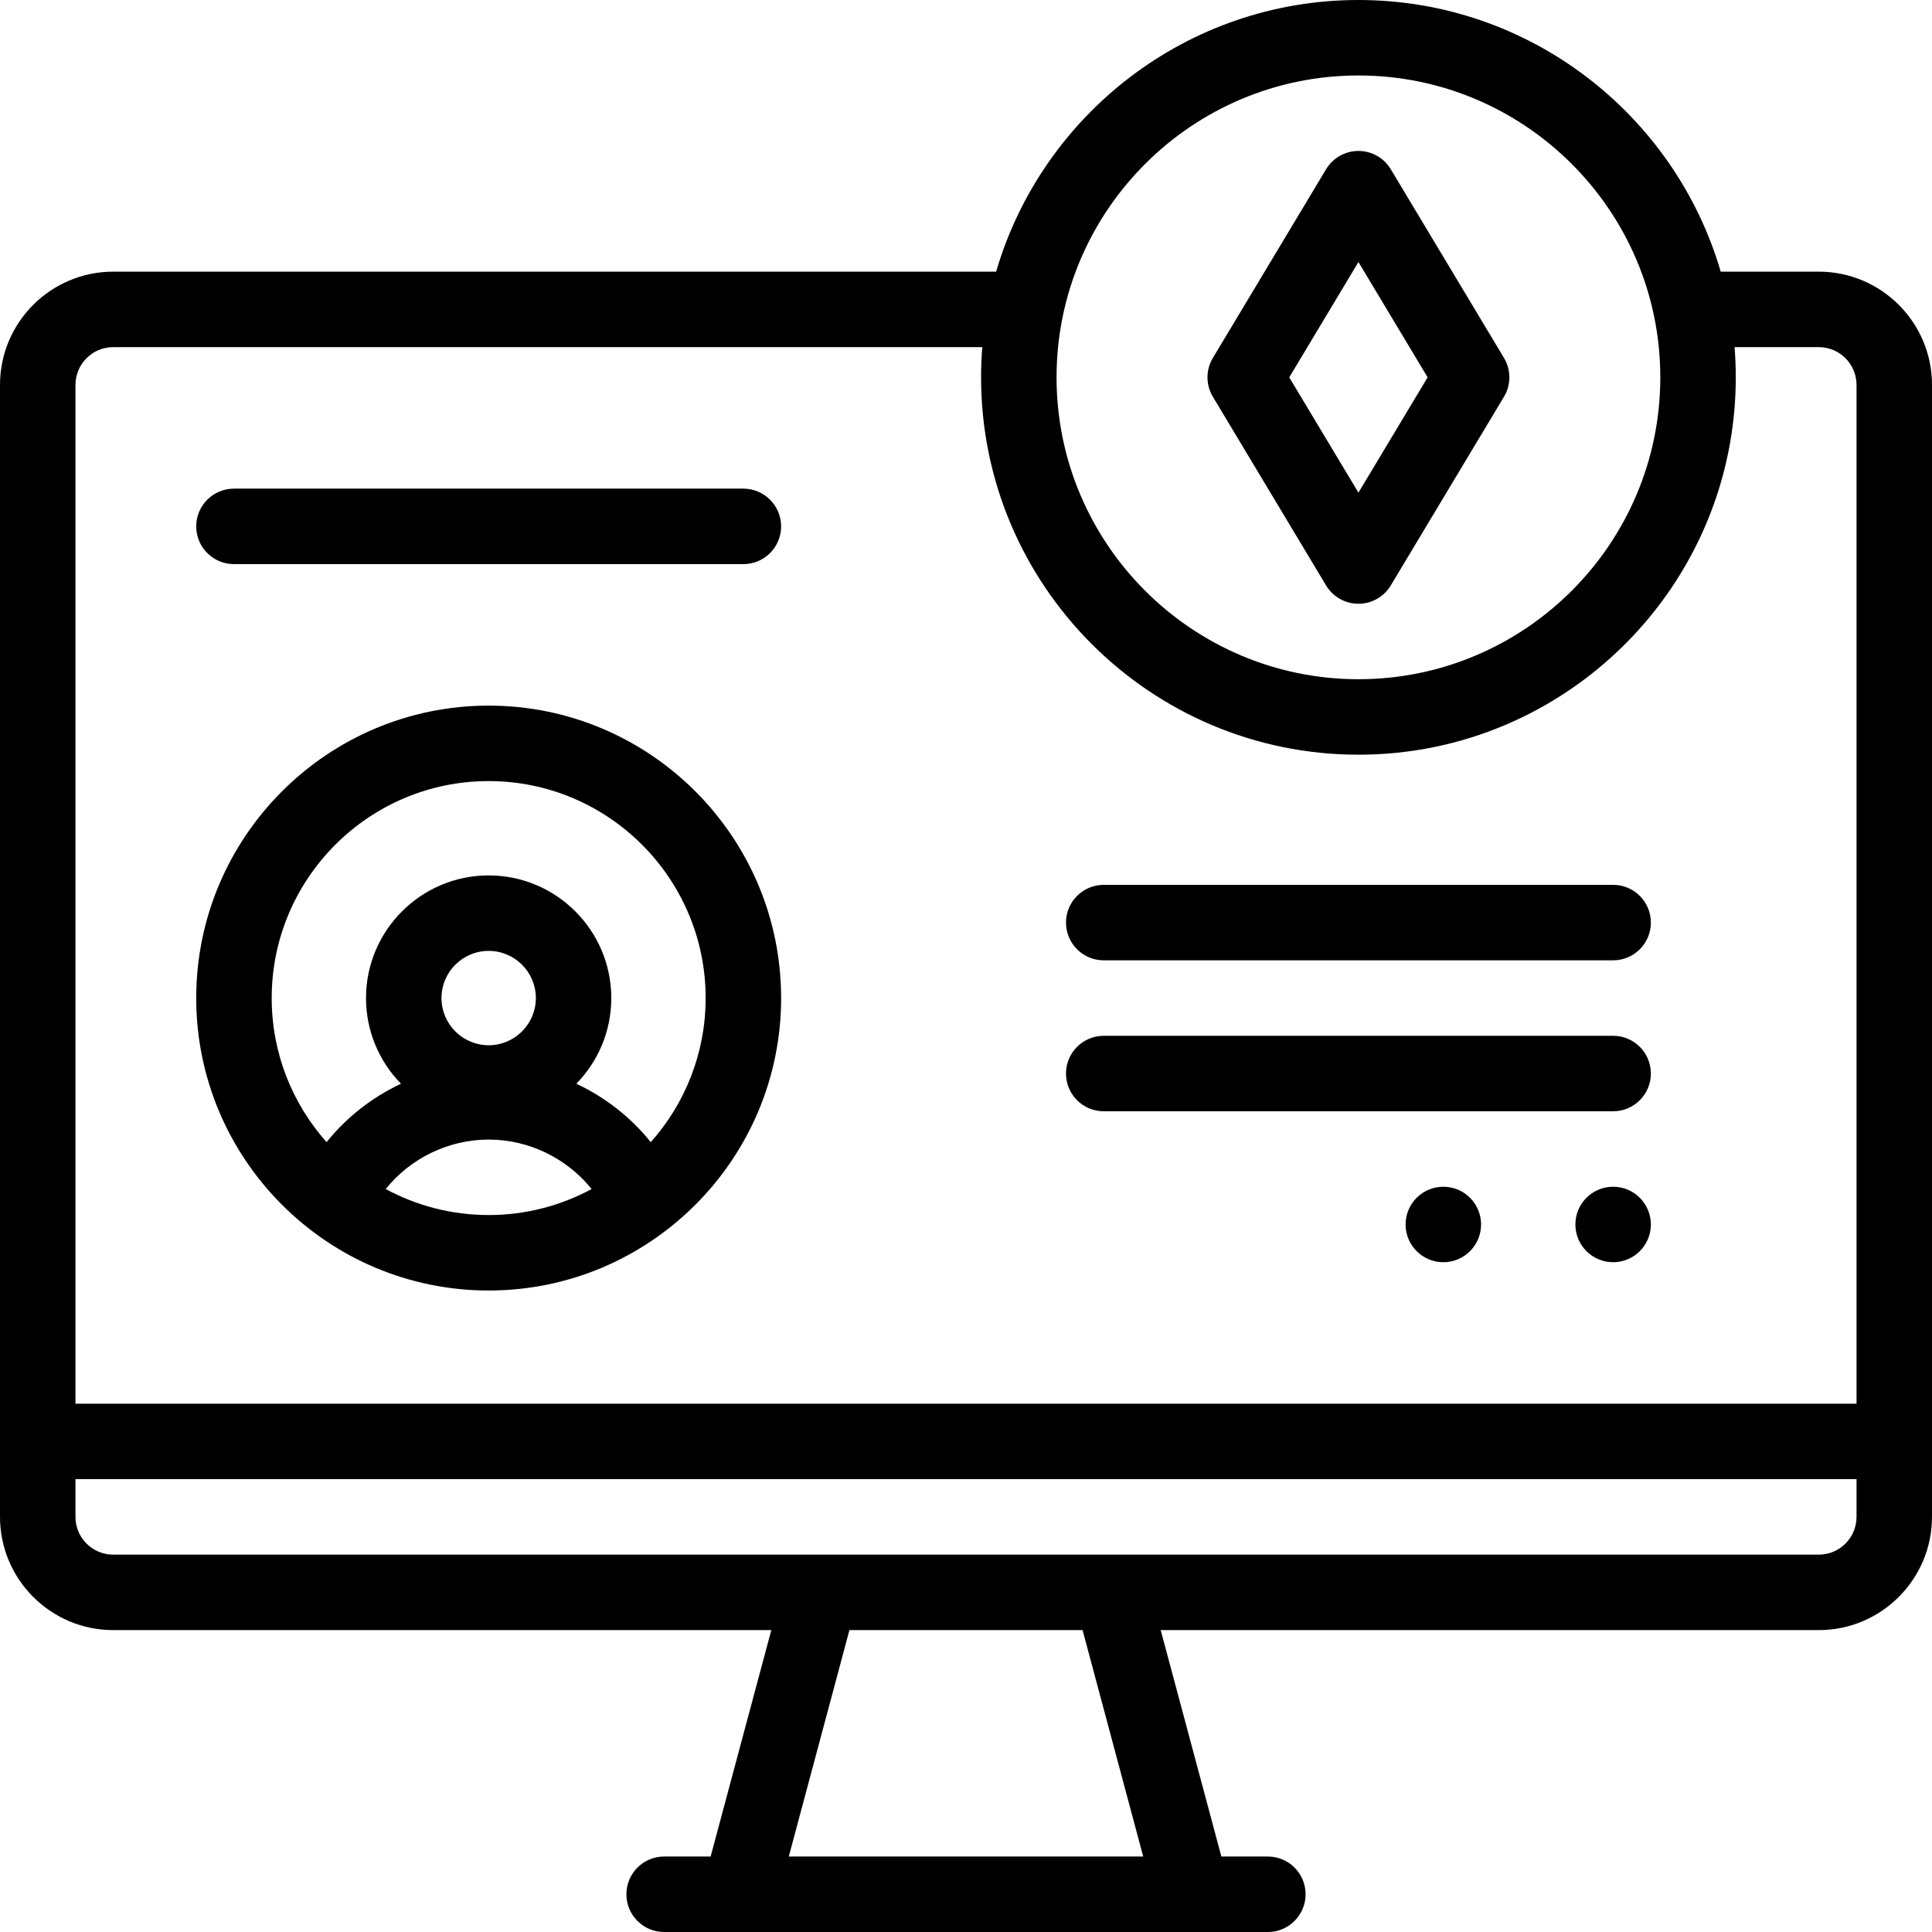 <svg width="62" height="62" viewBox="0 0 62 62" fill="none" xmlns="http://www.w3.org/2000/svg">
<g clip-path="url(#clip0_1073_442)">
<path d="M58.367 8.718H55.22C53.75 3.686 49.094 0 43.594 0C38.093 0 33.437 3.686 31.967 8.718H3.633C1.63 8.718 0 10.348 0 12.351V48.679C0 50.682 1.63 52.312 3.633 52.312H24.752L22.805 59.578H21.312C20.644 59.578 20.102 60.12 20.102 60.789C20.102 61.458 20.644 62 21.312 62H40.687C41.356 62 41.898 61.458 41.898 60.789C41.898 60.12 41.356 59.578 40.687 59.578H39.195L37.248 52.312H58.367C60.37 52.312 62 50.682 62 48.679V12.351C62 10.348 60.37 8.718 58.367 8.718ZM43.594 2.422C48.935 2.422 53.281 6.768 53.281 12.109C53.281 17.451 48.935 21.797 43.594 21.797C38.252 21.797 33.906 17.451 33.906 12.109C33.906 6.768 38.252 2.422 43.594 2.422ZM3.633 11.14H31.523C31.497 11.46 31.484 11.783 31.484 12.109C31.484 18.787 36.916 24.219 43.594 24.219C50.271 24.219 55.703 18.787 55.703 12.109C55.703 11.783 55.69 11.46 55.664 11.14H58.367C59.035 11.14 59.578 11.684 59.578 12.351V45.047H2.422V12.351C2.422 11.684 2.965 11.14 3.633 11.14ZM36.687 59.578H25.313L27.259 52.312H34.741L36.687 59.578ZM58.367 49.89H3.633C2.965 49.89 2.422 49.347 2.422 48.679V47.468H59.578V48.679C59.578 49.347 59.035 49.89 58.367 49.89Z" fill="black"/>
<path d="M42.555 18.787C42.774 19.152 43.168 19.375 43.594 19.375C44.019 19.375 44.413 19.152 44.632 18.787L48.265 12.732C48.495 12.349 48.495 11.87 48.265 11.487L44.632 5.432C44.413 5.067 44.019 4.844 43.594 4.844C43.168 4.844 42.774 5.067 42.555 5.432L38.922 11.487C38.692 11.87 38.692 12.349 38.922 12.732L42.555 18.787ZM43.594 8.409L45.814 12.11L43.594 15.81L41.373 12.11L43.594 8.409Z" fill="black"/>
<path d="M15.682 41.414C20.857 41.414 25.067 37.204 25.067 32.029C25.067 26.854 20.857 22.644 15.682 22.644C10.507 22.644 6.297 26.854 6.297 32.029C6.297 37.204 10.507 41.414 15.682 41.414ZM12.377 38.157C13.172 37.171 14.389 36.57 15.682 36.57C16.975 36.57 18.191 37.171 18.986 38.157C18.002 38.689 16.877 38.992 15.682 38.992C14.487 38.992 13.361 38.689 12.377 38.157ZM15.682 33.543C14.847 33.543 14.168 32.864 14.168 32.029C14.168 31.194 14.847 30.515 15.682 30.515C16.517 30.515 17.196 31.194 17.196 32.029C17.196 32.864 16.517 33.543 15.682 33.543ZM15.682 25.066C19.521 25.066 22.645 28.189 22.645 32.029C22.645 33.802 21.979 35.422 20.884 36.653C20.24 35.851 19.419 35.211 18.495 34.778C19.189 34.068 19.617 33.098 19.617 32.029C19.617 29.859 17.852 28.093 15.682 28.093C13.512 28.093 11.746 29.859 11.746 32.029C11.746 33.098 12.174 34.068 12.868 34.778C11.945 35.211 11.124 35.851 10.48 36.653C9.385 35.422 8.719 33.802 8.719 32.029C8.719 28.189 11.843 25.066 15.682 25.066Z" fill="black"/>
<path d="M7.508 18.103H23.856C24.524 18.103 25.067 17.561 25.067 16.892C25.067 16.224 24.524 15.681 23.856 15.681H7.508C6.839 15.681 6.297 16.224 6.297 16.892C6.297 17.561 6.839 18.103 7.508 18.103Z" fill="black"/>
<path d="M35.42 35.662H51.767C52.436 35.662 52.978 35.12 52.978 34.451C52.978 33.782 52.436 33.24 51.767 33.24H35.42C34.751 33.24 34.209 33.782 34.209 34.451C34.209 35.12 34.751 35.662 35.42 35.662Z" fill="black"/>
<path d="M35.42 30.818H51.767C52.436 30.818 52.978 30.276 52.978 29.607C52.978 28.938 52.436 28.396 51.767 28.396H35.42C34.751 28.396 34.209 28.938 34.209 29.607C34.209 30.276 34.751 30.818 35.42 30.818Z" fill="black"/>
<path d="M51.767 38.084H51.767C51.098 38.084 50.556 38.626 50.556 39.295C50.556 39.963 51.099 40.506 51.767 40.506C52.436 40.506 52.978 39.963 52.978 39.295C52.978 38.626 52.436 38.084 51.767 38.084Z" fill="black"/>
<path d="M46.318 38.084H46.317C45.648 38.084 45.107 38.626 45.107 39.295C45.107 39.963 45.649 40.506 46.318 40.506C46.987 40.506 47.529 39.963 47.529 39.295C47.529 38.626 46.987 38.084 46.318 38.084Z" fill="black"/>
</g>
<defs>
<clipPath id="clip0_1073_442">
<rect width="62" height="62" fill="white"/>
</clipPath>
</defs>
</svg>

